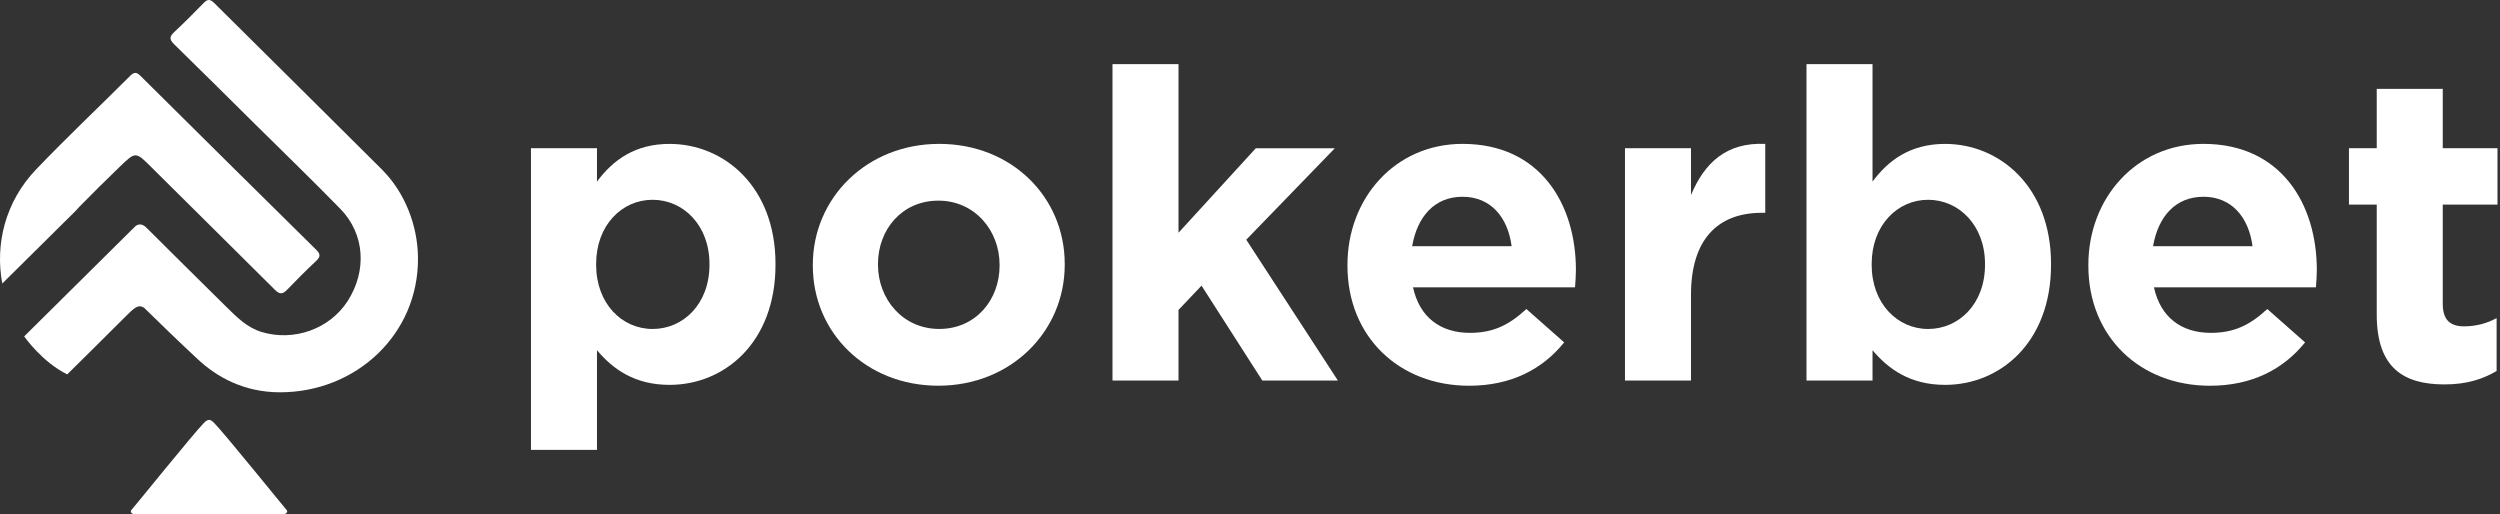 <svg width="642" height="132" viewBox="0 0 642 132" fill="none" xmlns="http://www.w3.org/2000/svg">
<rect x="0" y="0" width="642" height="132" fill="#333333" stroke="none"/>
<path d="M81.225 66.976C78.662 69.365 76.189 71.856 73.758 74.376C72.647 75.53 71.874 75.699 70.618 74.444C60.096 63.931 49.48 53.512 38.942 43.008C34.836 38.918 34.871 38.83 30.671 42.902C27.228 46.238 23.802 49.596 20.453 53.021C20.103 53.38 19.778 53.748 19.457 54.12L0.584 72.807C-1.3 62.734 1.315 51.824 9.269 43.511C17.129 35.29 25.421 27.476 33.474 19.433C34.508 18.401 35.131 18.545 36.097 19.505C51.078 34.377 66.085 49.232 81.118 64.054C82.203 65.119 82.455 65.83 81.221 66.976H81.225ZM98.129 43.574C83.793 29.26 69.362 15.043 55 0.763C54.009 -0.222 53.321 -0.273 52.343 0.725C49.844 3.283 47.323 5.829 44.705 8.269C43.457 9.432 43.517 10.193 44.722 11.369C51.685 18.164 58.58 25.027 65.492 31.873C72.809 39.121 80.225 46.281 87.415 53.651C93.669 60.062 94.284 69.504 89.286 77.298C84.677 84.487 75.471 87.764 67.179 85.252C63.424 84.115 60.818 81.446 58.17 78.85C51.369 72.19 43.641 64.443 37.575 58.438C36.528 57.402 35.464 57.398 34.597 58.26C25.78 67.014 15.045 77.649 6.206 86.389C6.206 86.389 10.786 92.961 17.266 96.137C17.296 96.149 27.745 85.759 31.748 81.768C34.52 79.006 35.405 78.076 36.981 79.015C41.543 83.476 46.131 87.92 50.805 92.267C55.786 96.902 62.732 100.742 71.912 100.742C91.452 100.742 107.51 85.84 107.339 66.198C107.267 57.859 103.947 49.397 98.116 43.574H98.129ZM73.557 130.905C73.087 130.44 57.452 111.047 54.91 108.527C54.462 108.083 54.107 107.846 53.68 107.82C53.291 107.846 52.898 108.078 52.445 108.527C49.904 111.043 34.268 130.44 33.798 130.905C33.298 131.4 33.862 131.987 34.29 131.987C34.512 131.987 41.71 131.996 53.675 132C65.59 131.992 72.844 131.987 73.061 131.987C73.489 131.987 74.053 131.404 73.553 130.905H73.557Z" fill="white"/>
<path d="M136.352 38.065H153.305V46.633C157.434 41.067 163.121 36.953 171.933 36.953C185.872 36.953 199.147 47.861 199.147 67.781V68.005C199.147 87.925 186.097 98.833 171.933 98.833C162.896 98.833 157.324 94.713 153.305 89.931V115.526H136.352V38.065ZM182.194 68.005V67.781C182.194 57.875 175.501 51.306 167.585 51.306C159.668 51.306 153.086 57.875 153.086 67.781V68.005C153.086 77.91 159.668 84.48 167.585 84.48C175.501 84.48 182.194 78.026 182.194 68.005Z" fill="white"/>
<path d="M208.733 68.224V67.999C208.733 50.857 222.562 36.947 241.19 36.947C259.818 36.947 273.422 50.638 273.422 67.775V67.999C273.422 85.136 259.593 99.052 240.965 99.052C222.337 99.052 208.733 85.361 208.733 68.224ZM256.694 68.224V67.999C256.694 59.206 250.336 51.525 240.97 51.525C231.604 51.525 225.466 58.982 225.466 67.775V67.999C225.466 76.793 231.824 84.474 241.19 84.474C250.556 84.474 256.694 77.017 256.694 68.224Z" fill="white"/>
<path d="M285.687 16.474H302.64V59.771L322.492 38.071H342.789L320.038 61.557L343.574 97.727H324.167L308.553 73.353L302.64 79.587V97.727H285.687V16.474Z" fill="white"/>
<path d="M346.028 67.999C346.028 50.972 358.183 36.947 375.587 36.947C395.548 36.947 404.695 52.418 404.695 69.336C404.695 70.673 404.579 72.229 404.47 73.79H362.866C364.54 81.472 369.893 85.476 377.475 85.476C383.163 85.476 387.291 83.696 391.974 79.357L401.681 87.925C396.103 94.823 388.071 99.058 377.255 99.058C359.297 99.058 346.028 86.479 346.028 68.23V67.999ZM388.186 63.217C387.181 55.651 382.724 50.528 375.581 50.528C368.438 50.528 363.98 55.536 362.641 63.217H388.186Z" fill="white"/>
<path d="M417.294 38.065H434.248V50.085C437.707 41.85 443.284 36.503 453.32 36.953V54.648H452.431C441.165 54.648 434.248 61.436 434.248 75.686V97.721H417.294V38.065Z" fill="white"/>
<path d="M480.864 89.931V97.721H463.91V16.474H480.864V46.633C484.986 41.067 490.68 36.953 499.492 36.953C513.431 36.953 526.706 47.861 526.706 67.781V68.005C526.706 87.925 513.656 98.833 499.492 98.833C490.461 98.833 484.883 94.713 480.864 89.931ZM509.752 68.005V67.781C509.752 57.875 503.06 51.306 495.143 51.306C487.227 51.306 480.644 57.875 480.644 67.781V68.005C480.644 77.91 487.227 84.48 495.143 84.48C503.06 84.48 509.752 78.026 509.752 68.005Z" fill="white"/>
<path d="M536.291 67.999C536.291 50.972 548.446 36.947 565.85 36.947C585.812 36.947 594.958 52.418 594.958 69.336C594.958 70.673 594.848 72.229 594.733 73.79H553.135C554.809 81.472 560.162 85.476 567.744 85.476C573.431 85.476 577.56 83.696 582.243 79.357L591.944 87.925C586.366 94.823 578.34 99.058 567.519 99.058C549.56 99.058 536.291 86.479 536.291 68.23V67.999ZM578.449 63.217C577.445 55.651 572.987 50.528 565.844 50.528C558.701 50.528 554.243 55.536 552.904 63.217H578.449Z" fill="white"/>
<path d="M610.346 80.803V52.534H603.209V38.065H610.346V22.818H627.3V38.065H641.355V52.534H627.3V78.02C627.3 81.915 628.974 83.805 632.762 83.805C635.886 83.805 638.675 83.027 641.129 81.691V95.266C637.561 97.381 633.432 98.718 627.744 98.718C617.374 98.718 610.346 94.598 610.346 80.797V80.803Z" fill="white"/>
</svg>
